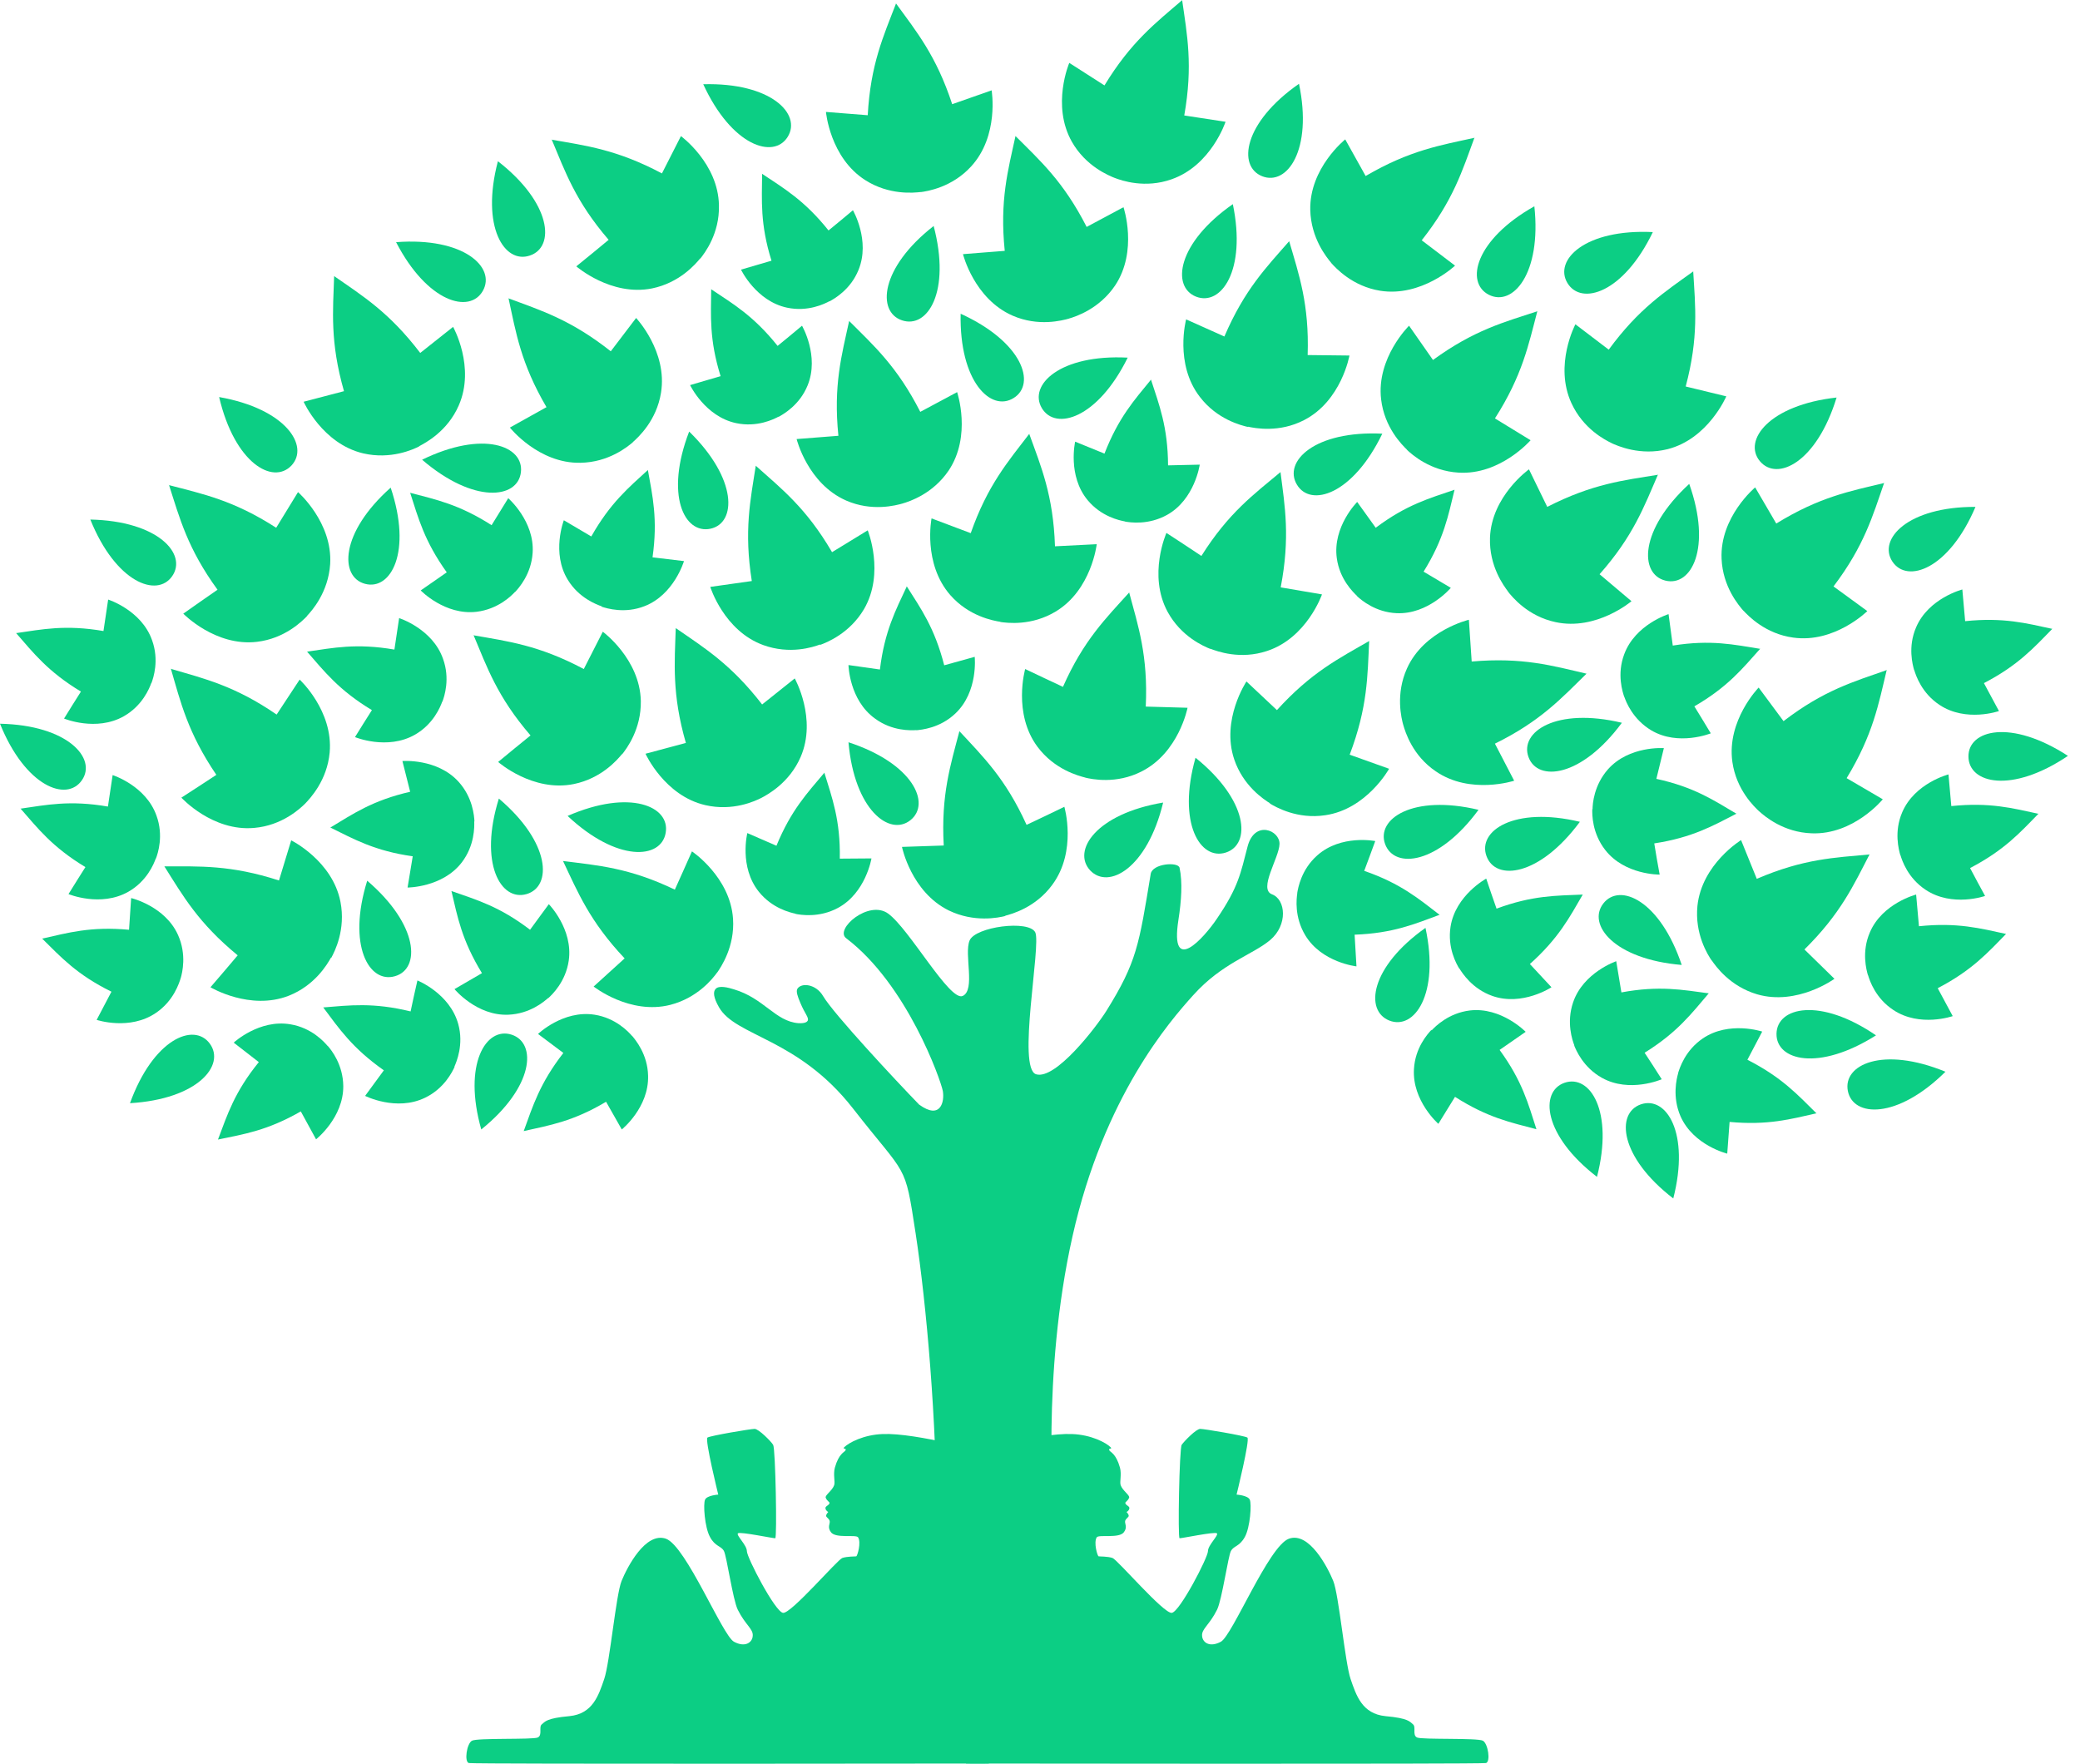 <?xml version="1.0" encoding="UTF-8"?> <svg xmlns="http://www.w3.org/2000/svg" width="79" height="67" viewBox="0 0 79 67" fill="none"> <path d="M38.152 34.784C38.438 34.712 39.338 34.463 39.97 33.598C40.915 32.315 40.425 30.64 40.425 30.64C39.944 30.871 39.471 31.103 38.99 31.326C38.99 31.326 39.159 31.263 38.99 31.326C38.188 29.561 37.341 28.741 36.432 27.761H36.441C36.103 29.053 35.737 30.176 35.844 32.11C35.675 32.137 35.844 32.11 35.844 32.11C35.318 32.128 34.784 32.146 34.258 32.163C34.258 32.163 34.605 33.875 36.04 34.579C37.003 35.042 37.912 34.855 38.197 34.784" fill="#0CCE84"></path> <path d="M37.965 23.617C38.259 23.662 39.177 23.777 40.095 23.225C41.459 22.405 41.655 20.667 41.655 20.667C41.129 20.694 40.594 20.721 40.069 20.747C40.069 20.747 40.247 20.756 40.069 20.747C40.006 18.813 39.543 17.726 39.088 16.47H39.097C38.286 17.53 37.511 18.421 36.869 20.248C36.7 20.204 36.869 20.248 36.869 20.248C36.37 20.061 35.88 19.874 35.381 19.687C35.381 19.687 35.042 21.398 36.094 22.601C36.798 23.403 37.716 23.572 38.01 23.617" fill="#0CCE84"></path> <path d="M41.191 29.526C41.477 29.597 42.395 29.784 43.348 29.303C44.774 28.59 45.104 26.879 45.104 26.879C44.578 26.861 44.043 26.852 43.517 26.834C43.517 26.834 43.696 26.861 43.517 26.834C43.607 24.9 43.232 23.786 42.885 22.494H42.894C42.002 23.483 41.156 24.312 40.372 26.085C40.202 26.032 40.372 26.085 40.372 26.085C39.89 25.863 39.409 25.631 38.937 25.408C38.937 25.408 38.456 27.093 39.409 28.367C40.051 29.223 40.951 29.463 41.236 29.534" fill="#0CCE84"></path> <path d="M28.937 30.292C28.679 30.426 27.832 30.818 26.789 30.577C25.239 30.221 24.517 28.625 24.517 28.625C25.025 28.492 25.542 28.349 26.05 28.215C26.05 28.215 25.889 28.278 26.05 28.215C25.515 26.353 25.622 25.177 25.666 23.849H25.658C26.754 24.606 27.761 25.221 28.946 26.754C29.098 26.656 28.946 26.754 28.946 26.754C29.356 26.424 29.775 26.095 30.185 25.765C30.185 25.765 31.041 27.289 30.408 28.75C29.98 29.731 29.16 30.176 28.902 30.31" fill="#0CCE84"></path> <path d="M23.635 28.625C23.448 28.857 22.841 29.561 21.799 29.775C20.239 30.096 18.92 28.937 18.92 28.937C19.33 28.599 19.74 28.26 20.15 27.93C20.15 27.93 20.025 28.055 20.15 27.93C18.884 26.46 18.501 25.346 17.984 24.116L17.976 24.125C19.294 24.357 20.462 24.499 22.173 25.408C22.271 25.266 22.173 25.408 22.173 25.408C22.414 24.936 22.654 24.463 22.895 23.991C22.895 23.991 24.303 25.025 24.339 26.62C24.357 27.69 23.804 28.429 23.617 28.661" fill="#0CCE84"></path> <path d="M27.244 36.923C27.075 37.163 26.495 37.894 25.462 38.161C23.92 38.554 22.547 37.466 22.547 37.466C22.939 37.11 23.331 36.753 23.724 36.397C23.724 36.397 23.608 36.531 23.724 36.397C22.396 34.989 21.95 33.893 21.38 32.69V32.698C22.708 32.868 23.884 32.948 25.631 33.786C25.72 33.634 25.631 33.786 25.631 33.786C25.845 33.304 26.067 32.823 26.281 32.333C26.281 32.333 27.734 33.304 27.841 34.891C27.912 35.951 27.387 36.727 27.217 36.967" fill="#0CCE84"></path> <path d="M12.575 36.361C12.432 36.62 11.96 37.422 10.971 37.814C9.491 38.393 7.994 37.493 7.994 37.493C8.342 37.092 8.68 36.691 9.028 36.281C9.028 36.281 8.93 36.424 9.028 36.281C7.531 35.051 6.951 34.026 6.238 32.894V32.903C7.575 32.903 8.752 32.841 10.596 33.438C10.668 33.278 10.596 33.438 10.596 33.438C10.748 32.93 10.908 32.422 11.06 31.914C11.06 31.914 12.628 32.689 12.931 34.249C13.136 35.301 12.717 36.13 12.575 36.388" fill="#0CCE84"></path> <path d="M11.603 30.506C11.399 30.711 10.712 31.352 9.652 31.442C8.065 31.584 6.889 30.292 6.889 30.292C7.335 30.007 7.78 29.713 8.217 29.427C8.217 29.427 8.083 29.543 8.217 29.427C7.13 27.823 6.862 26.674 6.488 25.39L6.479 25.399C7.762 25.774 8.912 26.041 10.507 27.137C10.623 27.003 10.507 27.137 10.507 27.137C10.801 26.692 11.086 26.255 11.381 25.809C11.381 25.809 12.664 26.994 12.521 28.581C12.423 29.641 11.782 30.319 11.577 30.533" fill="#0CCE84"></path> <path d="M48.214 30.506C48.464 30.657 49.275 31.121 50.335 30.96C51.913 30.729 52.759 29.196 52.759 29.196C52.26 29.018 51.761 28.84 51.262 28.661C51.262 28.661 51.422 28.741 51.262 28.661C51.948 26.852 51.939 25.667 52.002 24.339H52.011C50.852 25.007 49.8 25.533 48.499 26.968C48.357 26.861 48.499 26.968 48.499 26.968C48.116 26.602 47.724 26.246 47.341 25.881C47.341 25.881 46.369 27.333 46.877 28.84C47.216 29.846 48 30.363 48.25 30.515" fill="#0CCE84"></path> <path d="M53.294 27.52C53.374 27.805 53.65 28.697 54.533 29.294C55.843 30.194 57.509 29.65 57.509 29.65C57.269 29.178 57.019 28.715 56.778 28.242C56.778 28.242 56.841 28.403 56.778 28.242C58.516 27.387 59.309 26.513 60.263 25.578V25.586C58.962 25.283 57.83 24.954 55.896 25.123C55.869 24.954 55.896 25.123 55.896 25.123C55.861 24.597 55.825 24.062 55.789 23.537C55.789 23.537 54.087 23.938 53.436 25.39C53 26.362 53.222 27.271 53.303 27.556" fill="#0CCE84"></path> <path d="M57.26 22.449C57.438 22.681 58.035 23.403 59.078 23.626C60.637 23.964 61.965 22.832 61.965 22.832C61.564 22.494 61.154 22.146 60.753 21.808C60.753 21.808 60.878 21.932 60.753 21.808C62.037 20.355 62.438 19.25 62.972 18.02L62.981 18.029C61.662 18.243 60.495 18.368 58.766 19.25C58.668 19.098 58.766 19.25 58.766 19.25C58.534 18.778 58.303 18.296 58.071 17.824C58.071 17.824 56.645 18.84 56.591 20.426C56.556 21.496 57.108 22.244 57.286 22.476" fill="#0CCE84"></path> <path d="M66.207 23.18C66.403 23.394 67.054 24.071 68.106 24.214C69.683 24.437 70.922 23.207 70.922 23.207C70.494 22.895 70.066 22.583 69.638 22.271C69.638 22.271 69.772 22.387 69.638 22.271C70.806 20.729 71.127 19.589 71.563 18.332L71.572 18.341C70.271 18.653 69.113 18.867 67.464 19.883C67.357 19.74 67.464 19.883 67.464 19.883C67.197 19.428 66.929 18.965 66.662 18.51C66.662 18.51 65.316 19.633 65.387 21.22C65.432 22.289 66.038 22.993 66.234 23.216" fill="#0CCE84"></path> <path d="M66.813 30.809C67.027 31.005 67.74 31.611 68.809 31.647C70.405 31.709 71.51 30.355 71.51 30.355C71.055 30.087 70.592 29.82 70.137 29.552C70.137 29.552 70.28 29.659 70.137 29.552C71.144 27.895 71.349 26.736 71.661 25.435L71.67 25.444C70.405 25.89 69.273 26.21 67.74 27.387C67.624 27.253 67.74 27.387 67.74 27.387L66.795 26.112C66.795 26.112 65.574 27.36 65.797 28.938C65.949 29.998 66.626 30.64 66.84 30.836" fill="#0CCE84"></path> <path d="M65.004 36.459C65.165 36.7 65.709 37.457 66.733 37.76C68.257 38.206 69.674 37.172 69.674 37.172C69.291 36.798 68.917 36.432 68.534 36.058C68.534 36.058 68.641 36.192 68.534 36.058C69.915 34.694 70.396 33.625 71.011 32.44V32.449C69.683 32.573 68.507 32.609 66.724 33.376C66.644 33.224 66.724 33.376 66.724 33.376C66.528 32.885 66.323 32.395 66.127 31.905C66.127 31.905 64.639 32.814 64.47 34.4C64.363 35.461 64.853 36.254 65.022 36.495" fill="#0CCE84"></path> <path d="M61.181 16.817C61.449 16.942 62.304 17.316 63.338 17.058C64.88 16.666 65.566 15.052 65.566 15.052C65.049 14.928 64.532 14.803 64.024 14.678C64.024 14.678 64.193 14.74 64.024 14.678C64.523 12.806 64.389 11.63 64.309 10.302H64.318C63.231 11.086 62.242 11.719 61.101 13.279C60.949 13.19 61.101 13.279 61.101 13.279C60.682 12.958 60.254 12.637 59.835 12.316C59.835 12.316 59.016 13.858 59.684 15.311C60.13 16.282 60.958 16.71 61.226 16.835" fill="#0CCE84"></path> <path d="M53.419 17.067C53.633 17.271 54.328 17.886 55.397 17.949C56.983 18.047 58.133 16.719 58.133 16.719C57.679 16.443 57.233 16.166 56.779 15.89C56.779 15.89 56.921 15.997 56.779 15.89C57.821 14.259 58.053 13.101 58.392 11.808L58.401 11.817C57.126 12.236 55.994 12.53 54.426 13.671C54.31 13.537 54.426 13.671 54.426 13.671C54.123 13.234 53.82 12.806 53.517 12.37C53.517 12.37 52.269 13.591 52.456 15.168C52.581 16.229 53.24 16.888 53.454 17.093" fill="#0CCE84"></path> <path d="M47.385 16.202C47.67 16.264 48.588 16.443 49.533 15.953C50.95 15.222 51.253 13.502 51.253 13.502C50.727 13.493 50.192 13.493 49.666 13.484C49.666 13.484 49.845 13.502 49.666 13.484C49.729 11.55 49.337 10.436 48.962 9.153H48.971C48.089 10.16 47.269 10.997 46.503 12.78C46.333 12.726 46.503 12.78 46.503 12.78L45.05 12.129C45.05 12.129 44.596 13.822 45.576 15.079C46.226 15.926 47.136 16.157 47.421 16.22" fill="#0CCE84"></path> <path d="M50.54 9.964C50.736 10.186 51.369 10.873 52.421 11.042C53.989 11.291 55.264 10.088 55.264 10.088C54.845 9.768 54.417 9.447 53.998 9.126C53.998 9.126 54.123 9.251 53.998 9.126C55.201 7.602 55.54 6.479 56.003 5.222L56.012 5.231C54.711 5.517 53.544 5.704 51.868 6.684C51.77 6.541 51.868 6.684 51.868 6.684L51.093 5.294C51.093 5.294 49.729 6.381 49.765 7.976C49.792 9.046 50.38 9.768 50.567 9.99" fill="#0CCE84"></path> <path d="M45.959 24.633C46.236 24.74 47.109 25.061 48.125 24.722C49.64 24.223 50.21 22.574 50.21 22.574L48.642 22.307C48.642 22.307 48.811 22.351 48.642 22.307C49.007 20.4 48.802 19.241 48.633 17.922H48.642C47.617 18.778 46.663 19.473 45.63 21.113C45.469 21.032 45.63 21.113 45.63 21.113C45.184 20.819 44.747 20.524 44.302 20.239C44.302 20.239 43.589 21.834 44.346 23.234C44.854 24.169 45.71 24.544 45.986 24.651" fill="#0CCE84"></path> <path d="M31.13 24.499C31.406 24.401 32.271 24.053 32.814 23.136C33.616 21.763 32.957 20.141 32.957 20.141C32.502 20.417 32.057 20.694 31.602 20.97C31.602 20.97 31.763 20.899 31.602 20.97C30.622 19.294 29.695 18.573 28.697 17.681H28.706C28.501 19 28.251 20.15 28.554 22.066C28.385 22.111 28.554 22.066 28.554 22.066C28.029 22.137 27.503 22.218 26.977 22.289C26.977 22.289 27.494 23.956 28.991 24.499C29.998 24.864 30.88 24.579 31.157 24.472" fill="#0CCE84"></path> <path d="M24.026 16.799C24.249 16.603 24.936 15.97 25.105 14.919C25.363 13.35 24.16 12.076 24.16 12.076C23.839 12.495 23.518 12.922 23.198 13.341C23.198 13.341 23.322 13.217 23.198 13.341C21.674 12.138 20.551 11.791 19.303 11.327L19.312 11.318C19.597 12.628 19.775 13.787 20.756 15.463C20.613 15.56 20.756 15.463 20.756 15.463C20.292 15.721 19.829 15.979 19.366 16.238C19.366 16.238 20.453 17.61 22.048 17.575C23.117 17.557 23.839 16.969 24.062 16.773" fill="#0CCE84"></path> <path d="M15.908 16.951C16.166 16.817 16.995 16.38 17.423 15.4C18.065 13.938 17.209 12.414 17.209 12.414C16.79 12.744 16.38 13.074 15.961 13.404C15.961 13.404 16.113 13.315 15.961 13.404C14.785 11.862 13.787 11.247 12.682 10.48H12.691C12.646 11.817 12.53 12.985 13.065 14.856C12.905 14.919 13.065 14.856 13.065 14.856C12.557 14.99 12.04 15.124 11.532 15.257C11.532 15.257 12.245 16.853 13.796 17.218C14.838 17.459 15.685 17.075 15.944 16.942" fill="#0CCE84"></path> <path d="M11.648 23.403C11.853 23.189 12.468 22.494 12.54 21.425C12.637 19.838 11.319 18.689 11.319 18.689C11.042 19.143 10.766 19.589 10.49 20.043C10.49 20.043 10.597 19.901 10.49 20.043C8.859 18.992 7.7 18.76 6.408 18.421L6.417 18.412C6.827 19.687 7.121 20.828 8.262 22.396C8.128 22.512 8.262 22.396 8.262 22.396C7.825 22.699 7.388 23.002 6.961 23.305C6.961 23.305 8.181 24.562 9.759 24.375C10.819 24.25 11.479 23.59 11.684 23.376" fill="#0CCE84"></path> <path d="M26.584 9.839C26.771 9.607 27.333 8.867 27.306 7.798C27.279 6.203 25.862 5.169 25.862 5.169C25.622 5.641 25.381 6.114 25.141 6.586C25.141 6.586 25.239 6.443 25.141 6.586C23.43 5.677 22.262 5.534 20.943 5.303L20.952 5.294C21.469 6.524 21.852 7.638 23.117 9.108C22.993 9.233 23.117 9.108 23.117 9.108C22.708 9.447 22.298 9.785 21.888 10.115C21.888 10.115 23.207 11.265 24.766 10.953C25.809 10.739 26.415 10.035 26.602 9.803" fill="#0CCE84"></path> <path d="M34.267 19.125C34.552 19.045 35.434 18.751 36.031 17.869C36.914 16.55 36.352 14.892 36.352 14.892C35.889 15.142 35.416 15.391 34.953 15.641C34.953 15.641 35.113 15.578 34.953 15.641C34.071 13.912 33.188 13.127 32.244 12.183H32.253C31.968 13.493 31.647 14.625 31.843 16.55C31.673 16.585 31.843 16.55 31.843 16.55C31.317 16.594 30.782 16.63 30.256 16.674C30.256 16.674 30.675 18.368 32.137 19.009C33.117 19.437 34.017 19.197 34.302 19.116" fill="#0CCE84"></path> <path d="M40.586 12.102C40.871 12.022 41.753 11.728 42.35 10.846C43.232 9.527 42.671 7.869 42.671 7.869C42.208 8.119 41.735 8.368 41.272 8.618C41.272 8.618 41.432 8.555 41.272 8.618C40.389 6.889 39.507 6.105 38.562 5.16H38.571C38.286 6.47 37.965 7.602 38.161 9.527C37.992 9.562 38.161 9.527 38.161 9.527C37.636 9.571 37.101 9.607 36.575 9.652C36.575 9.652 36.994 11.345 38.456 11.986C39.436 12.414 40.336 12.174 40.621 12.094" fill="#0CCE84"></path> <path d="M34.944 7.299C35.238 7.263 36.156 7.112 36.878 6.328C37.957 5.16 37.663 3.431 37.663 3.431C37.163 3.609 36.664 3.779 36.165 3.957C36.165 3.957 36.335 3.921 36.165 3.957C35.559 2.112 34.811 1.203 34.026 0.125H34.035C33.554 1.372 33.064 2.442 32.957 4.376C32.779 4.385 32.957 4.376 32.957 4.376C32.431 4.331 31.896 4.296 31.371 4.251C31.371 4.251 31.522 5.989 32.868 6.844C33.768 7.415 34.695 7.326 34.989 7.29" fill="#0CCE84"></path> <path d="M42.332 6.755C42.608 6.862 43.49 7.165 44.497 6.809C46.004 6.283 46.547 4.625 46.547 4.625L44.979 4.385C44.979 4.385 45.148 4.429 44.979 4.385C45.317 2.478 45.086 1.319 44.898 0H44.907C43.891 0.873 42.956 1.586 41.949 3.244C41.788 3.164 41.949 3.244 41.949 3.244C41.503 2.959 41.057 2.674 40.612 2.388C40.612 2.388 39.925 3.993 40.71 5.383C41.236 6.31 42.1 6.666 42.376 6.773" fill="#0CCE84"></path> <path d="M34.774 27.735C34.997 27.717 35.701 27.654 36.289 27.093C37.163 26.264 37.02 24.945 37.02 24.945L35.862 25.266C35.862 25.266 35.995 25.248 35.862 25.266C35.496 23.84 34.979 23.118 34.436 22.262H34.445C34.017 23.18 33.598 23.965 33.42 25.426C33.286 25.426 33.42 25.426 33.42 25.426C33.019 25.373 32.627 25.31 32.226 25.257C32.226 25.257 32.252 26.585 33.233 27.289C33.883 27.77 34.596 27.743 34.819 27.726" fill="#0CCE84"></path> <path d="M30.194 34.703C30.407 34.748 31.112 34.864 31.825 34.481C32.885 33.91 33.099 32.6 33.099 32.6L31.896 32.609C31.896 32.609 32.029 32.627 31.896 32.609C31.923 31.139 31.602 30.301 31.308 29.338H31.317C30.666 30.114 30.051 30.755 29.49 32.119C29.365 32.083 29.49 32.119 29.49 32.119C29.124 31.959 28.75 31.798 28.384 31.638C28.384 31.638 28.064 32.921 28.821 33.866C29.329 34.498 30.015 34.659 30.229 34.703" fill="#0CCE84"></path> <path d="M20.809 37.921C20.979 37.769 21.486 37.279 21.602 36.477C21.772 35.283 20.845 34.338 20.845 34.338C20.604 34.659 20.372 34.989 20.132 35.31C20.132 35.31 20.221 35.212 20.132 35.31C18.964 34.418 18.109 34.178 17.146 33.839C17.378 34.828 17.538 35.702 18.305 36.958C18.198 37.038 18.305 36.958 18.305 36.958C17.957 37.163 17.61 37.359 17.262 37.564C17.262 37.564 18.109 38.589 19.312 38.536C20.123 38.5 20.658 38.046 20.827 37.894" fill="#0CCE84"></path> <path d="M17.253 40.523C17.342 40.318 17.619 39.668 17.405 38.892C17.084 37.725 15.854 37.235 15.854 37.235C15.765 37.627 15.676 38.019 15.595 38.411C15.595 38.411 15.64 38.286 15.595 38.411C14.169 38.063 13.287 38.179 12.271 38.26V38.251C12.877 39.062 13.376 39.801 14.579 40.648C14.517 40.764 14.579 40.648 14.579 40.648C14.339 40.969 14.107 41.298 13.867 41.619C13.867 41.619 15.052 42.217 16.139 41.691C16.87 41.343 17.182 40.701 17.271 40.505" fill="#0CCE84"></path> <path d="M6.862 37.154C6.924 36.941 7.094 36.254 6.764 35.514C6.274 34.41 4.981 34.106 4.981 34.106C4.955 34.508 4.928 34.908 4.901 35.31C4.901 35.31 4.928 35.176 4.901 35.31C3.44 35.176 2.584 35.425 1.595 35.648V35.639C2.317 36.352 2.914 37.012 4.233 37.662C4.188 37.787 4.233 37.662 4.233 37.662C4.046 38.019 3.859 38.375 3.671 38.732C3.671 38.732 4.928 39.151 5.926 38.464C6.595 38.01 6.808 37.333 6.871 37.119" fill="#0CCE84"></path> <path d="M18.02 31.21C18.011 30.987 17.957 30.283 17.414 29.686C16.603 28.795 15.284 28.902 15.284 28.902C15.382 29.294 15.48 29.677 15.578 30.069C15.578 30.069 15.56 29.936 15.578 30.069C14.143 30.399 13.412 30.907 12.539 31.433V31.424C13.448 31.87 14.223 32.315 15.676 32.52C15.667 32.654 15.676 32.52 15.676 32.52C15.614 32.912 15.542 33.313 15.48 33.706C15.48 33.706 16.808 33.706 17.539 32.752C18.029 32.11 18.02 31.406 18.011 31.183" fill="#0CCE84"></path> <path d="M16.799 26.656C16.879 26.451 17.102 25.774 16.825 25.016C16.424 23.875 15.159 23.474 15.159 23.474C15.096 23.875 15.043 24.267 14.98 24.669C14.98 24.669 15.016 24.544 14.98 24.669C13.528 24.419 12.654 24.606 11.656 24.749V24.74C12.325 25.506 12.868 26.21 14.125 26.968C14.071 27.084 14.125 26.968 14.125 26.968C13.911 27.307 13.697 27.645 13.483 27.993C13.483 27.993 14.704 28.501 15.756 27.904C16.46 27.503 16.727 26.843 16.799 26.638" fill="#0CCE84"></path> <path d="M5.917 32.618C5.998 32.413 6.22 31.736 5.944 30.978C5.543 29.838 4.278 29.436 4.278 29.436C4.215 29.838 4.162 30.23 4.099 30.631C4.099 30.631 4.135 30.506 4.099 30.631C2.647 30.381 1.773 30.568 0.775 30.711V30.702C1.444 31.468 1.987 32.172 3.244 32.93C3.19 33.046 3.244 32.93 3.244 32.93C3.03 33.269 2.816 33.607 2.602 33.955C2.602 33.955 3.823 34.463 4.875 33.866C5.579 33.465 5.846 32.805 5.917 32.6" fill="#0CCE84"></path> <path d="M5.748 25.952C5.828 25.747 6.051 25.07 5.775 24.312C5.374 23.172 4.108 22.77 4.108 22.77C4.046 23.172 3.992 23.564 3.93 23.965C3.93 23.965 3.965 23.84 3.93 23.965C2.477 23.715 1.604 23.902 0.606 24.045V24.036C1.274 24.802 1.818 25.506 3.074 26.264C3.021 26.38 3.074 26.264 3.074 26.264C2.86 26.603 2.646 26.941 2.433 27.289C2.433 27.289 3.654 27.797 4.705 27.2C5.409 26.799 5.677 26.139 5.748 25.934" fill="#0CCE84"></path> <path d="M19.553 22.494C19.704 22.334 20.177 21.808 20.23 20.997C20.31 19.794 19.303 18.92 19.303 18.92C19.09 19.259 18.884 19.607 18.671 19.945C18.671 19.945 18.751 19.838 18.671 19.945C17.432 19.152 16.558 18.974 15.578 18.715C15.89 19.678 16.113 20.542 16.968 21.736C16.87 21.826 16.968 21.736 16.968 21.736C16.639 21.968 16.309 22.191 15.979 22.423C15.979 22.423 16.897 23.376 18.1 23.234C18.902 23.136 19.41 22.645 19.562 22.476" fill="#0CCE84"></path> <path d="M22.841 23.038C23.055 23.109 23.733 23.314 24.481 23.02C25.604 22.583 25.978 21.309 25.978 21.309L24.784 21.166C24.784 21.166 24.918 21.193 24.784 21.166C24.989 19.714 24.784 18.84 24.606 17.842H24.615C23.866 18.528 23.18 19.099 22.458 20.373C22.333 20.32 22.458 20.373 22.458 20.373C22.111 20.168 21.763 19.963 21.415 19.758C21.415 19.758 20.934 20.997 21.567 22.022C21.986 22.708 22.654 22.958 22.859 23.029" fill="#0CCE84"></path> <path d="M29.561 15.837C29.757 15.73 30.372 15.382 30.675 14.634C31.129 13.52 30.461 12.37 30.461 12.37C30.149 12.629 29.846 12.887 29.534 13.136C29.534 13.136 29.641 13.065 29.534 13.136C28.616 11.987 27.841 11.541 27.003 10.98H27.012C27.003 11.996 26.932 12.887 27.369 14.286C27.244 14.34 27.369 14.286 27.369 14.286C26.985 14.402 26.593 14.509 26.21 14.625C26.21 14.625 26.78 15.819 27.957 16.069C28.75 16.238 29.383 15.926 29.579 15.819" fill="#0CCE84"></path> <path d="M42.706 19.803C42.929 19.847 43.624 19.945 44.328 19.553C45.38 18.965 45.567 17.646 45.567 17.646C45.166 17.655 44.765 17.664 44.364 17.673C44.364 17.673 44.498 17.682 44.364 17.673C44.355 16.202 44.025 15.373 43.713 14.411H43.722C43.081 15.195 42.483 15.855 41.949 17.227C41.824 17.192 41.949 17.227 41.949 17.227C41.574 17.076 41.209 16.924 40.835 16.773C40.835 16.773 40.541 18.065 41.307 18.992C41.824 19.616 42.519 19.767 42.733 19.803" fill="#0CCE84"></path> <path d="M51.538 22.637C51.699 22.788 52.242 23.252 53.044 23.287C54.247 23.341 55.103 22.325 55.103 22.325C54.755 22.12 54.417 21.915 54.069 21.71C54.069 21.71 54.176 21.79 54.069 21.71C54.844 20.462 55.005 19.58 55.245 18.599C54.283 18.929 53.428 19.161 52.251 20.043C52.162 19.945 52.251 20.043 52.251 20.043C52.019 19.713 51.779 19.392 51.547 19.063C51.547 19.063 50.611 19.999 50.772 21.193C50.879 21.995 51.387 22.485 51.547 22.637" fill="#0CCE84"></path> <path d="M61.689 26.451C61.76 26.665 62.018 27.316 62.714 27.735C63.747 28.349 64.977 27.85 64.977 27.85C64.772 27.503 64.558 27.164 64.353 26.825C64.353 26.825 64.407 26.95 64.353 26.825C65.628 26.086 66.18 25.391 66.858 24.633V24.642C65.859 24.482 64.986 24.285 63.533 24.517C63.498 24.392 63.533 24.517 63.533 24.517C63.48 24.116 63.426 23.724 63.373 23.323C63.373 23.323 62.107 23.715 61.689 24.847C61.403 25.605 61.626 26.282 61.697 26.487" fill="#0CCE84"></path> <path d="M60.477 30.711C60.468 30.934 60.468 31.638 60.967 32.279C61.707 33.233 63.035 33.215 63.035 33.215C62.963 32.823 62.892 32.422 62.83 32.03C62.83 32.03 62.839 32.164 62.83 32.03C64.282 31.807 65.058 31.361 65.958 30.898V30.907C65.084 30.39 64.345 29.891 62.91 29.579C62.928 29.445 62.91 29.579 62.91 29.579L63.195 28.412C63.195 28.412 61.876 28.314 61.074 29.214C60.539 29.82 60.486 30.524 60.486 30.747" fill="#0CCE84"></path> <path d="M72.704 25.444C72.767 25.658 72.99 26.326 73.667 26.772C74.674 27.44 75.922 27.004 75.922 27.004C75.735 26.647 75.538 26.3 75.351 25.943C75.351 25.943 75.405 26.068 75.351 25.943C76.653 25.266 77.25 24.597 77.954 23.875V23.884C76.965 23.671 76.1 23.439 74.638 23.59C74.612 23.457 74.638 23.59 74.638 23.59C74.603 23.189 74.567 22.788 74.531 22.387C74.531 22.387 73.248 22.717 72.776 23.822C72.455 24.562 72.642 25.248 72.704 25.462" fill="#0CCE84"></path> <path d="M72.178 32.467C72.24 32.681 72.463 33.349 73.141 33.795C74.148 34.463 75.395 34.026 75.395 34.026C75.199 33.67 75.012 33.322 74.825 32.966C74.825 32.966 74.879 33.091 74.825 32.966C76.126 32.288 76.723 31.62 77.427 30.898V30.907C76.438 30.693 75.574 30.462 74.112 30.613C74.085 30.479 74.112 30.613 74.112 30.613C74.076 30.212 74.041 29.811 74.005 29.41C74.005 29.41 72.722 29.74 72.249 30.845C71.929 31.584 72.116 32.271 72.178 32.485" fill="#0CCE84"></path> <path d="M70.949 37.029C71.011 37.243 71.234 37.912 71.911 38.357C72.918 39.026 74.166 38.589 74.166 38.589C73.979 38.233 73.783 37.885 73.596 37.529C73.596 37.529 73.649 37.653 73.596 37.529C74.897 36.851 75.494 36.183 76.198 35.461V35.47C75.209 35.256 74.344 35.024 72.883 35.176C72.856 35.042 72.883 35.176 72.883 35.176C72.847 34.775 72.811 34.374 72.776 33.973C72.776 33.973 71.492 34.302 71.02 35.407C70.699 36.147 70.886 36.833 70.949 37.047" fill="#0CCE84"></path> <path d="M49.274 33.91C49.239 34.133 49.158 34.828 49.577 35.523C50.201 36.557 51.52 36.7 51.52 36.7C51.493 36.299 51.476 35.898 51.449 35.497C51.449 35.497 51.44 35.63 51.449 35.497C52.919 35.443 53.739 35.087 54.684 34.739V34.748C53.882 34.133 53.205 33.554 51.814 33.073C51.85 32.948 51.814 33.073 51.814 33.073C51.957 32.698 52.091 32.324 52.233 31.941C52.233 31.941 50.932 31.682 50.032 32.484C49.426 33.019 49.301 33.714 49.266 33.937" fill="#0CCE84"></path> <path d="M55.423 36.771C55.539 36.959 55.922 37.556 56.68 37.823C57.821 38.224 58.926 37.493 58.926 37.493C58.649 37.199 58.382 36.905 58.106 36.611C58.106 36.611 58.186 36.718 58.106 36.611C59.202 35.631 59.612 34.837 60.12 33.964V33.973C59.104 34.017 58.213 34 56.84 34.508C56.787 34.392 56.84 34.508 56.84 34.508C56.707 34.124 56.573 33.75 56.448 33.367C56.448 33.367 55.281 34 55.093 35.194C54.969 35.996 55.316 36.611 55.432 36.798" fill="#0CCE84"></path> <path d="M59.781 39.685C59.861 39.891 60.138 40.541 60.842 40.933C61.894 41.521 63.114 40.987 63.114 40.987C62.901 40.648 62.678 40.309 62.464 39.98C62.464 39.98 62.526 40.096 62.464 39.98C63.712 39.204 64.246 38.491 64.906 37.716V37.725C63.899 37.591 63.025 37.422 61.582 37.689C61.546 37.564 61.582 37.689 61.582 37.689C61.519 37.297 61.448 36.896 61.386 36.504C61.386 36.504 60.129 36.932 59.746 38.072C59.487 38.839 59.719 39.507 59.799 39.712" fill="#0CCE84"></path> <path d="M54.372 39.106C54.22 39.267 53.748 39.792 53.703 40.603C53.632 41.806 54.63 42.68 54.63 42.68C54.844 42.341 55.049 41.994 55.263 41.655C55.263 41.655 55.183 41.762 55.263 41.655C56.502 42.448 57.375 42.626 58.355 42.885C58.044 41.922 57.821 41.058 56.956 39.873C57.054 39.783 56.956 39.873 56.956 39.873C57.286 39.641 57.616 39.418 57.946 39.186C57.946 39.186 57.019 38.233 55.824 38.375C55.022 38.473 54.523 38.972 54.372 39.133" fill="#0CCE84"></path> <path d="M63.739 40.755C63.677 40.969 63.507 41.655 63.828 42.395C64.318 43.5 65.602 43.812 65.602 43.812L65.691 42.608C65.691 42.608 65.664 42.742 65.691 42.608C67.152 42.742 68.008 42.502 68.997 42.279V42.288C68.275 41.575 67.678 40.915 66.368 40.247C66.413 40.122 66.368 40.247 66.368 40.247C66.555 39.89 66.742 39.534 66.93 39.177C66.93 39.177 65.673 38.758 64.675 39.436C64.006 39.89 63.792 40.559 63.73 40.773" fill="#0CCE84"></path> <path d="M31.494 11.452C31.691 11.345 32.306 10.998 32.608 10.249C33.063 9.135 32.395 7.985 32.395 7.985C32.083 8.244 31.78 8.502 31.468 8.752C31.468 8.752 31.575 8.68 31.468 8.752C30.55 7.602 29.774 7.156 28.937 6.595H28.946C28.937 7.611 28.865 8.502 29.302 9.901C29.177 9.955 29.302 9.901 29.302 9.901C28.919 10.017 28.527 10.124 28.144 10.24C28.144 10.24 28.714 11.434 29.89 11.684C30.683 11.853 31.316 11.541 31.512 11.434" fill="#0CCE84"></path> <path d="M12.45 39.73C12.307 39.561 11.835 39.035 11.033 38.901C9.848 38.696 8.876 39.596 8.876 39.596C9.197 39.846 9.509 40.087 9.83 40.336C9.83 40.336 9.732 40.247 9.83 40.336C8.903 41.477 8.636 42.332 8.279 43.277C9.268 43.072 10.151 42.938 11.425 42.208C11.505 42.315 11.425 42.208 11.425 42.208L12.004 43.268C12.004 43.268 13.047 42.448 13.038 41.245C13.029 40.434 12.592 39.882 12.441 39.712" fill="#0CCE84"></path> <path d="M24.009 39.347C23.866 39.177 23.376 38.66 22.583 38.536C21.389 38.349 20.435 39.267 20.435 39.267L21.397 39.988C21.397 39.988 21.299 39.899 21.397 39.988C20.497 41.147 20.239 42.002 19.891 42.956C20.881 42.733 21.763 42.591 23.019 41.842C23.1 41.949 23.019 41.842 23.019 41.842L23.616 42.894C23.616 42.894 24.65 42.065 24.615 40.853C24.597 40.042 24.142 39.498 24 39.329" fill="#0CCE84"></path> <path d="M14.999 37.074C14.018 37.359 13.181 35.907 13.947 33.447C15.908 35.123 15.979 36.798 14.999 37.074Z" fill="#0CCE84"></path> <path d="M19.999 33.955C19.018 34.24 18.18 32.787 18.947 30.328C20.916 31.994 20.979 33.67 19.999 33.955Z" fill="#0CCE84"></path> <path d="M25.283 31.629C25.114 32.636 23.438 32.752 21.558 30.987C23.928 29.953 25.461 30.622 25.283 31.629Z" fill="#0CCE84"></path> <path d="M19.429 39.293C20.4 39.605 20.284 41.28 18.279 42.894C17.575 40.416 18.457 38.981 19.429 39.293Z" fill="#0CCE84"></path> <path d="M7.967 39.632C8.573 40.452 7.513 41.744 4.937 41.896C5.819 39.463 7.361 38.812 7.967 39.632Z" fill="#0CCE84"></path> <path d="M3.11 29.632C2.531 30.47 0.963 29.873 0 27.485C2.576 27.538 3.69 28.804 3.11 29.632Z" fill="#0CCE84"></path> <path d="M6.541 21.879C5.962 22.717 4.393 22.12 3.431 19.731C6.006 19.785 7.12 21.041 6.541 21.879Z" fill="#0CCE84"></path> <path d="M11.068 17.681C10.364 18.421 8.912 17.592 8.323 15.079C10.863 15.525 11.763 16.942 11.068 17.681Z" fill="#0CCE84"></path> <path d="M13.867 22.173C12.886 21.915 12.913 20.23 14.838 18.519C15.658 20.961 14.847 22.432 13.867 22.173Z" fill="#0CCE84"></path> <path d="M19.784 17.94C19.66 18.947 17.993 19.143 16.032 17.459C18.35 16.327 19.909 16.933 19.784 17.94Z" fill="#0CCE84"></path> <path d="M26.986 20.079C25.987 20.293 25.248 18.795 26.175 16.389C28.019 18.189 27.975 19.865 26.986 20.079Z" fill="#0CCE84"></path> <path d="M34.258 12.165C33.295 11.844 33.429 10.169 35.461 8.582C36.121 11.078 35.23 12.495 34.258 12.165Z" fill="#0CCE84"></path> <path d="M38.5 15.115C37.635 15.659 36.432 14.491 36.486 11.915C38.839 12.985 39.364 14.58 38.5 15.115Z" fill="#0CCE84"></path> <path d="M39.569 15.498C39.052 14.625 40.255 13.448 42.831 13.582C41.69 15.899 40.086 16.372 39.569 15.498Z" fill="#0CCE84"></path> <path d="M45.425 11.265C44.48 10.89 44.712 9.224 46.824 7.753C47.35 10.284 46.37 11.639 45.425 11.265Z" fill="#0CCE84"></path> <path d="M47.938 6.693C46.993 6.319 47.225 4.652 49.337 3.182C49.863 5.704 48.882 7.067 47.938 6.693Z" fill="#0CCE84"></path> <path d="M56.547 11.194C55.638 10.73 56.03 9.099 58.276 7.834C58.552 10.392 57.456 11.657 56.547 11.194Z" fill="#0CCE84"></path> <path d="M59.532 10.748C59.007 9.875 60.201 8.689 62.776 8.814C61.662 11.131 60.058 11.621 59.532 10.748Z" fill="#0CCE84"></path> <path d="M49.257 18.404C48.731 17.53 49.925 16.345 52.501 16.47C51.378 18.796 49.774 19.277 49.257 18.404Z" fill="#0CCE84"></path> <path d="M66.84 17.512C66.19 16.728 67.188 15.382 69.755 15.097C68.997 17.575 67.491 18.296 66.84 17.512Z" fill="#0CCE84"></path> <path d="M63.249 22.049C62.26 21.799 62.26 20.123 64.158 18.377C65.023 20.81 64.239 22.298 63.249 22.049Z" fill="#0CCE84"></path> <path d="M71.875 21.327C71.314 20.48 72.454 19.241 75.03 19.25C74.023 21.621 72.437 22.173 71.875 21.327Z" fill="#0CCE84"></path> <path d="M74.763 28.733C74.754 27.716 76.376 27.298 78.542 28.706C76.403 30.149 74.772 29.757 74.763 28.733Z" fill="#0CCE84"></path> <path d="M58.053 28.75C57.706 27.797 59.096 26.852 61.6 27.449C60.067 29.526 58.401 29.704 58.053 28.75Z" fill="#0CCE84"></path> <path d="M52.608 32.057C52.26 31.103 53.65 30.158 56.155 30.755C54.631 32.832 52.964 33.019 52.608 32.057Z" fill="#0CCE84"></path> <path d="M46.556 32.378C45.585 32.69 44.703 31.255 45.407 28.777C47.412 30.39 47.528 32.066 46.556 32.378Z" fill="#0CCE84"></path> <path d="M41.405 33.055C40.71 32.306 41.628 30.907 44.177 30.479C43.571 32.983 42.1 33.794 41.405 33.055Z" fill="#0CCE84"></path> <path d="M34.579 31.148C33.786 31.78 32.449 30.755 32.226 28.189C34.677 28.991 35.372 30.515 34.579 31.148Z" fill="#0CCE84"></path> <path d="M56.458 32.511C56.11 31.558 57.5 30.613 60.005 31.21C58.472 33.286 56.805 33.474 56.458 32.511Z" fill="#0CCE84"></path> <path d="M60.896 34.311C61.52 33.509 63.053 34.196 63.873 36.646C61.306 36.432 60.272 35.114 60.896 34.311Z" fill="#0CCE84"></path> <path d="M62.322 41.94C63.284 41.61 64.193 43.018 63.552 45.514C61.511 43.945 61.359 42.27 62.322 41.94Z" fill="#0CCE84"></path> <path d="M59.425 41.12C60.388 40.791 61.297 42.199 60.655 44.694C58.614 43.126 58.463 41.45 59.425 41.12Z" fill="#0CCE84"></path> <path d="M67.473 39.258C67.491 38.242 69.131 37.867 71.252 39.32C69.069 40.701 67.456 40.274 67.473 39.258Z" fill="#0CCE84"></path> <path d="M70.183 41.432C69.987 40.434 71.501 39.721 73.89 40.701C72.054 42.519 70.379 42.43 70.183 41.432Z" fill="#0CCE84"></path> <path d="M52.768 38.758C51.823 38.384 52.037 36.727 54.141 35.238C54.684 37.76 53.713 39.133 52.768 38.758Z" fill="#0CCE84"></path> <path d="M18.341 11.042C17.842 11.933 16.229 11.488 15.044 9.197C17.611 9.001 18.84 10.151 18.341 11.042Z" fill="#0CCE84"></path> <path d="M20.123 9.705C19.161 10.035 18.252 8.618 18.911 6.123C20.952 7.709 21.095 9.384 20.123 9.705Z" fill="#0CCE84"></path> <path d="M29.918 5.196C29.383 6.06 27.788 5.543 26.71 3.199C29.285 3.128 30.453 4.331 29.918 5.196Z" fill="#0CCE84"></path> <path d="M32.137 35.63C31.691 35.292 32.992 34.16 33.732 34.695C34.543 35.283 36.076 38.054 36.566 37.823C37.056 37.591 36.611 36.245 36.825 35.72C37.038 35.194 39.079 34.926 39.32 35.408C39.552 35.889 38.616 40.594 39.356 40.799C40.095 41.013 41.628 39.017 42.02 38.393C43.179 36.531 43.259 35.889 43.705 33.188C43.767 32.796 44.748 32.716 44.801 32.957C44.917 33.501 44.872 34.205 44.756 34.944C44.427 37.074 45.728 35.621 46.218 34.891C47.038 33.688 47.118 33.171 47.385 32.146C47.653 31.13 48.615 31.531 48.597 32.057C48.58 32.583 47.786 33.768 48.312 33.964C48.838 34.16 48.918 35.131 48.241 35.702C47.555 36.272 46.423 36.566 45.318 37.796C44.427 38.785 41.931 41.637 40.737 46.94C39.543 52.242 40.033 57.581 40.033 57.581C40.033 57.581 35.577 61.796 35.577 57.893C35.577 53.998 35.194 49.569 34.775 46.833C34.356 44.097 34.463 44.748 32.386 42.083C30.301 39.418 27.939 39.365 27.307 38.251C27.093 37.876 27.084 37.671 27.173 37.564C27.298 37.404 27.681 37.511 27.877 37.573C29.018 37.912 29.445 38.785 30.319 38.857C30.604 38.874 30.657 38.794 30.675 38.767C30.738 38.652 30.568 38.5 30.399 38.09C30.292 37.841 30.23 37.654 30.283 37.555C30.435 37.306 30.996 37.368 31.264 37.832C31.665 38.509 34.044 41.058 34.909 41.949C35.728 42.546 35.88 41.833 35.809 41.432C35.728 41.013 34.454 37.386 32.137 35.63Z" fill="#0CCE84"></path> <path d="M37.538 55.183C37.538 55.183 34.801 54.408 33.527 54.461C32.796 54.488 32.235 54.791 32.066 54.961C31.976 55.05 32.172 54.978 32.11 55.085C32.066 55.157 31.86 55.201 31.709 55.736C31.638 56.003 31.727 56.271 31.682 56.404C31.611 56.609 31.326 56.788 31.361 56.877C31.406 57.01 31.522 57.037 31.504 57.09C31.477 57.18 31.335 57.197 31.352 57.287C31.37 57.385 31.459 57.42 31.459 57.42C31.459 57.42 31.361 57.518 31.379 57.581C31.397 57.634 31.495 57.679 31.513 57.768C31.531 57.875 31.415 57.991 31.558 58.187C31.736 58.436 32.511 58.267 32.591 58.383C32.716 58.579 32.565 59.096 32.52 59.105C32.475 59.114 32.181 59.105 31.994 59.167C31.807 59.229 30.042 61.297 29.739 61.252C29.436 61.208 28.367 59.149 28.367 58.909C28.367 58.677 27.948 58.303 28.028 58.231C28.108 58.16 29.374 58.427 29.445 58.418C29.517 58.41 29.454 55.014 29.365 54.871C29.276 54.729 28.813 54.265 28.661 54.265C28.51 54.265 26.977 54.524 26.87 54.595C26.763 54.666 27.28 56.761 27.28 56.761C27.28 56.761 26.861 56.788 26.781 56.948C26.7 57.108 26.763 58.008 26.968 58.374C27.164 58.739 27.387 58.704 27.494 58.9C27.601 59.096 27.832 60.744 28.019 61.128C28.305 61.707 28.608 61.858 28.59 62.117C28.581 62.375 28.305 62.58 27.877 62.349C27.44 62.117 26.059 58.712 25.292 58.436C24.517 58.169 23.822 59.515 23.608 60.04C23.394 60.566 23.162 63.142 22.948 63.766C22.735 64.389 22.512 65.085 21.63 65.174C20.738 65.254 20.703 65.388 20.578 65.486C20.453 65.584 20.613 65.896 20.426 65.985C20.239 66.074 18.118 65.994 17.922 66.109C17.726 66.225 17.628 66.903 17.806 66.956C17.984 67.001 37.555 66.974 37.555 66.974V55.183" fill="#0CCE84"></path> <path d="M34.873 58.124C34.873 58.124 34.445 58.32 34.213 58.534C33.99 58.748 33.91 59.024 33.964 59.283C34.017 59.541 34.347 59.648 34.418 59.577C34.498 59.506 34.873 58.124 34.873 58.124Z" fill="#0CCE84"></path> <path d="M32.484 64.265C32.484 64.265 31.673 64.683 31.486 64.844C31.29 65.004 31.192 65.245 31.156 65.441C31.12 65.637 31.7 65.735 32.083 65.441C32.466 65.138 32.484 64.265 32.484 64.265Z" fill="#0CCE84"></path> <path d="M27.128 65.628C27.128 65.628 26.344 64.924 26.246 64.398C26.156 63.873 25.444 62.375 25.444 62.375C25.444 62.375 25.631 64.416 25.444 64.63C25.256 64.844 25.372 64.987 25.114 65.245C24.855 65.503 24.73 65.593 25.541 65.619C26.344 65.655 27.128 65.628 27.128 65.628Z" fill="#0CCE84"></path> <path d="M36.709 55.183C36.709 55.183 39.444 54.408 40.719 54.461C41.45 54.488 42.011 54.791 42.181 54.961C42.27 55.05 42.074 54.978 42.136 55.085C42.181 55.157 42.386 55.201 42.537 55.736C42.608 56.003 42.519 56.271 42.564 56.404C42.635 56.609 42.92 56.788 42.885 56.877C42.84 57.01 42.724 57.037 42.742 57.09C42.769 57.18 42.911 57.197 42.894 57.287C42.876 57.385 42.786 57.42 42.786 57.42C42.786 57.42 42.885 57.518 42.867 57.581C42.849 57.634 42.751 57.679 42.733 57.768C42.715 57.875 42.831 57.991 42.688 58.187C42.51 58.436 41.735 58.267 41.655 58.383C41.53 58.579 41.681 59.096 41.726 59.105C41.77 59.114 42.065 59.105 42.252 59.167C42.439 59.229 44.203 61.297 44.507 61.252C44.81 61.208 45.879 59.149 45.879 58.909C45.879 58.677 46.298 58.303 46.218 58.231C46.137 58.16 44.872 58.427 44.801 58.418C44.729 58.41 44.792 55.014 44.881 54.871C44.979 54.729 45.433 54.265 45.585 54.265C45.736 54.265 47.269 54.524 47.376 54.595C47.483 54.666 46.966 56.761 46.966 56.761C46.966 56.761 47.385 56.788 47.465 56.948C47.546 57.108 47.483 58.008 47.278 58.374C47.073 58.739 46.859 58.704 46.752 58.9C46.645 59.096 46.414 60.744 46.227 61.128C45.941 61.707 45.638 61.858 45.656 62.117C45.665 62.375 45.941 62.58 46.369 62.349C46.806 62.117 48.187 58.712 48.954 58.436C49.72 58.16 50.424 59.515 50.638 60.04C50.852 60.566 51.084 63.142 51.297 63.766C51.511 64.389 51.734 65.085 52.617 65.174C53.508 65.254 53.543 65.388 53.668 65.486C53.793 65.593 53.633 65.896 53.82 65.985C54.007 66.074 56.128 65.994 56.324 66.109C56.52 66.225 56.618 66.903 56.44 66.956C56.261 67.001 36.691 66.974 36.691 66.974V55.183" fill="#0CCE84"></path> <path d="M39.372 58.124C39.372 58.124 39.8 58.32 40.032 58.534C40.255 58.748 40.335 59.024 40.282 59.283C40.228 59.541 39.898 59.648 39.827 59.577C39.747 59.506 39.372 58.124 39.372 58.124Z" fill="#0CCE84"></path> <path d="M41.761 64.265C41.761 64.265 42.572 64.683 42.759 64.844C42.955 65.004 43.053 65.245 43.089 65.441C43.125 65.637 42.545 65.735 42.162 65.441C41.779 65.138 41.761 64.265 41.761 64.265Z" fill="#0CCE84"></path> <path d="M47.108 65.628C47.108 65.628 47.893 64.924 47.991 64.398C48.089 63.873 48.802 62.375 48.802 62.375C48.802 62.375 48.614 64.416 48.802 64.63C48.989 64.844 48.873 64.987 49.131 65.245C49.39 65.503 49.515 65.593 48.704 65.619C47.893 65.655 47.108 65.628 47.108 65.628Z" fill="#0CCE84"></path> </svg> 
